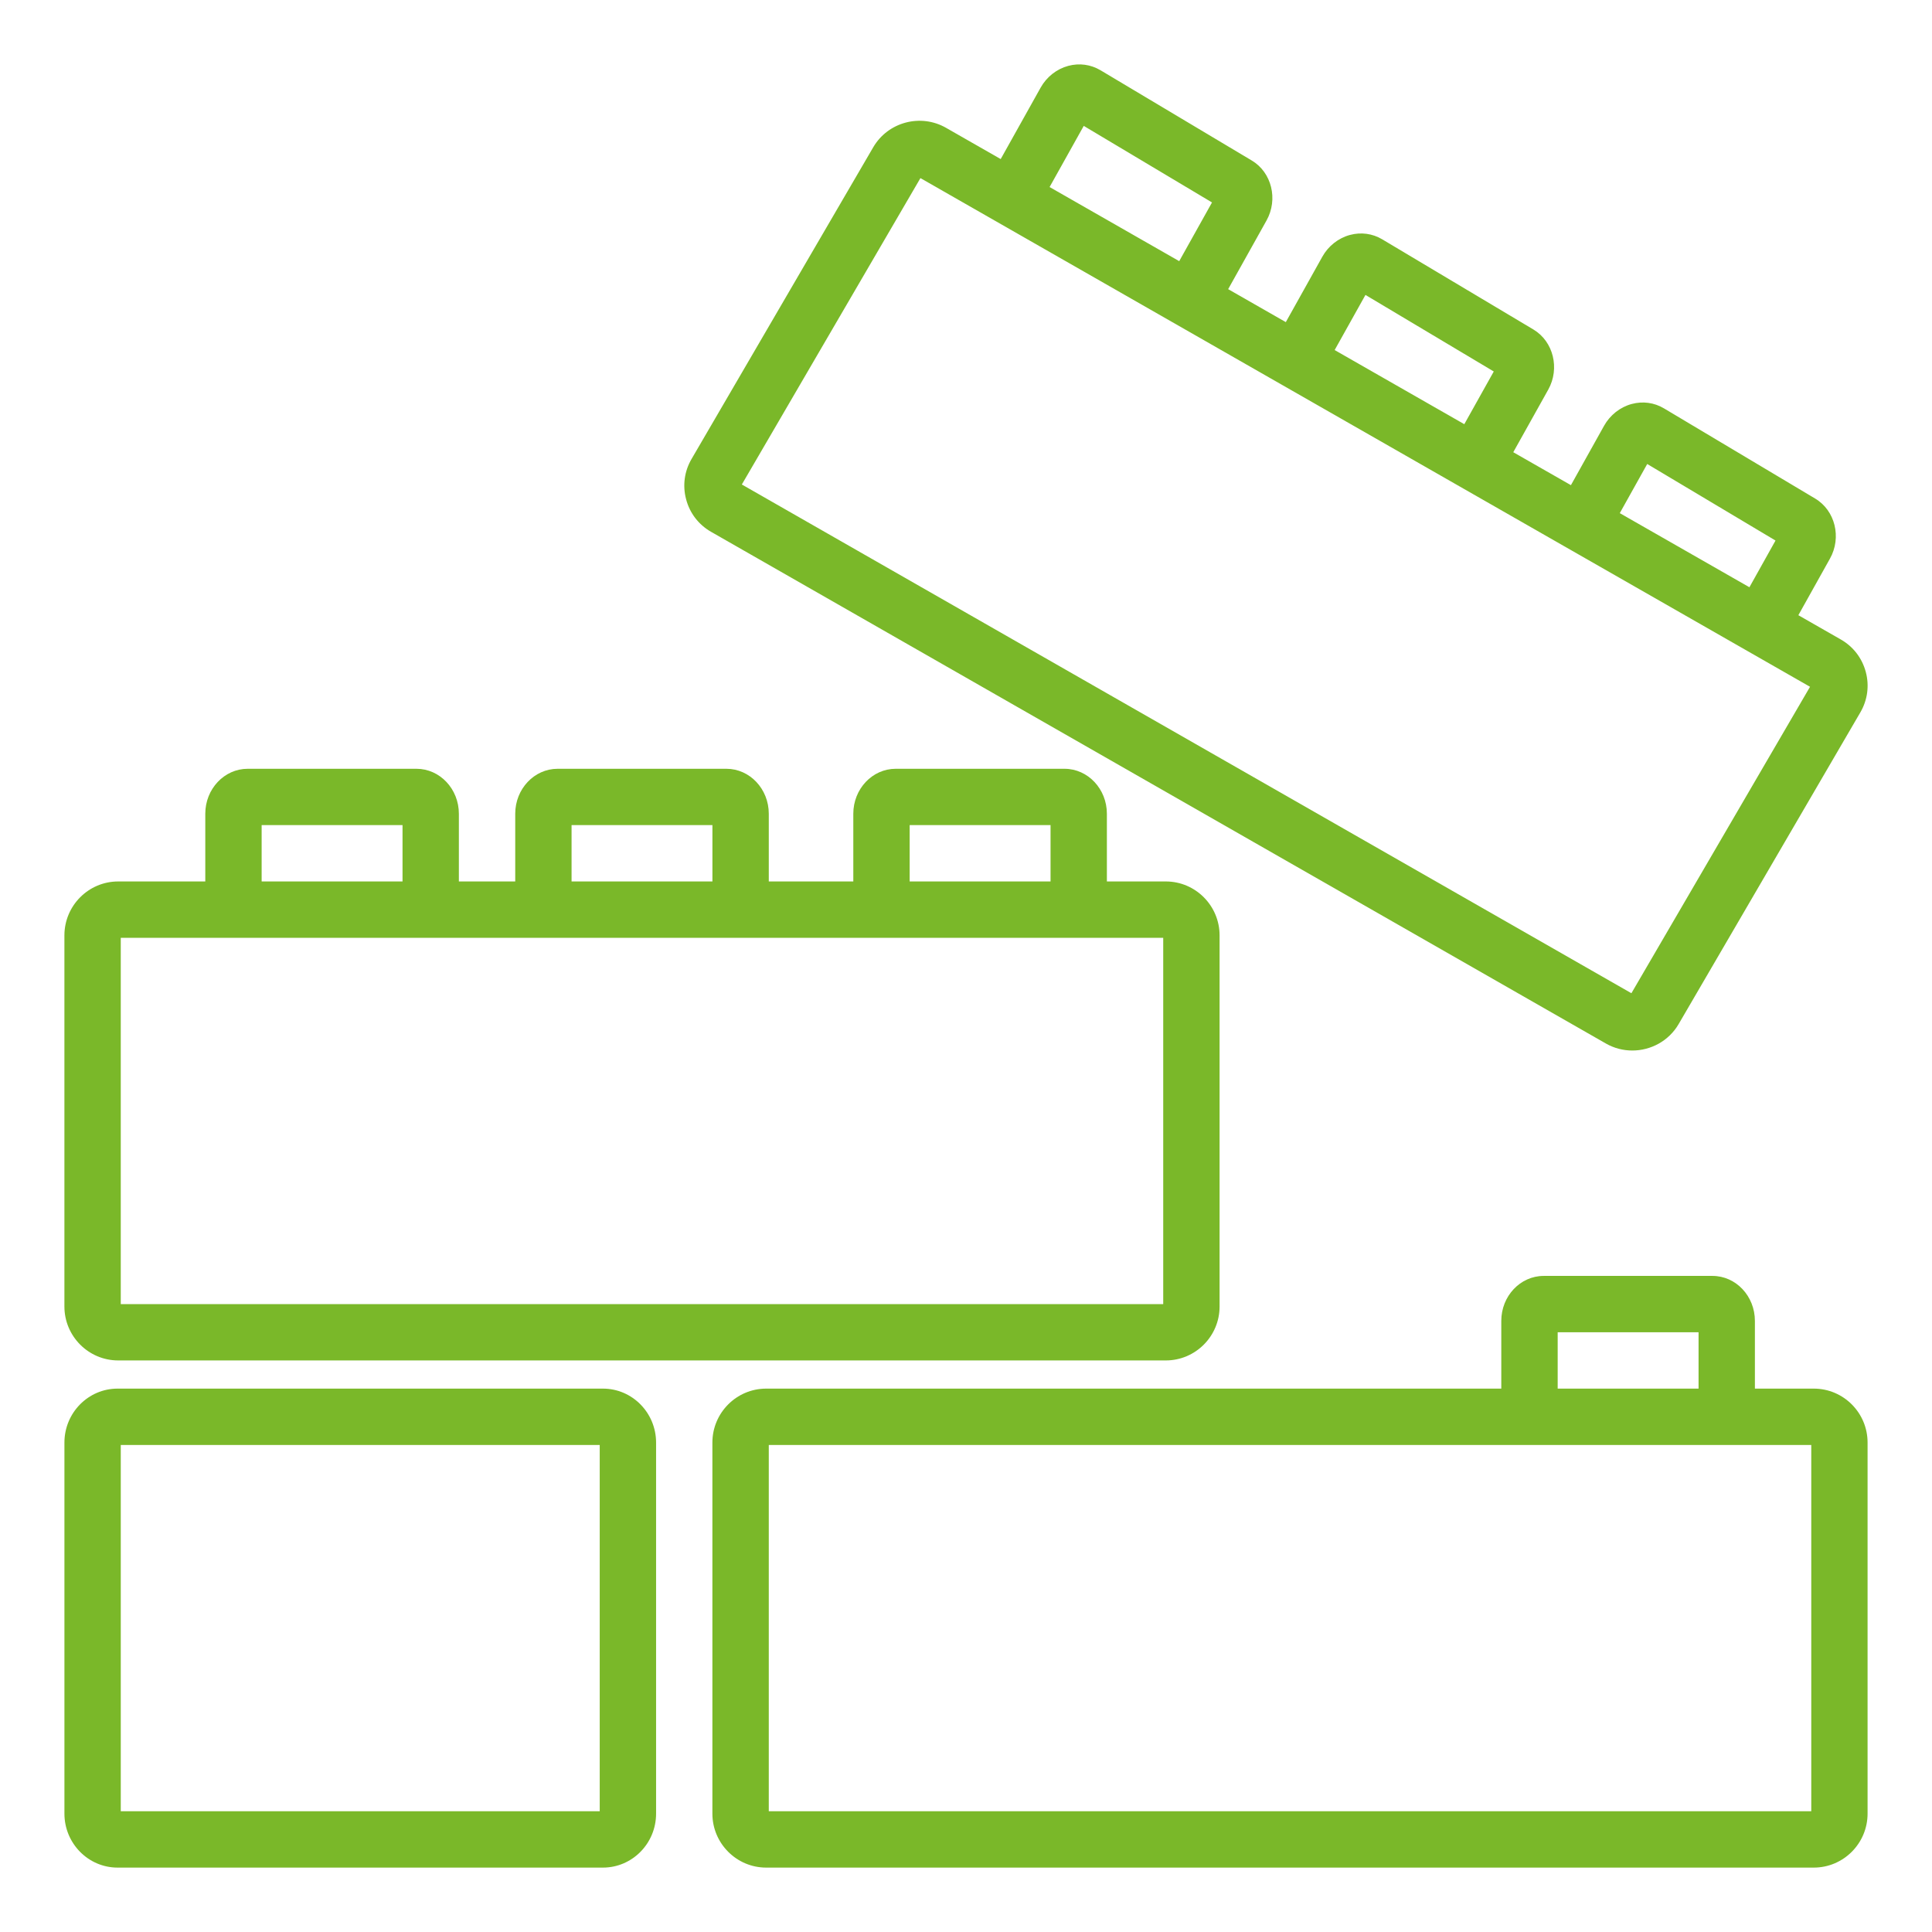<?xml version="1.0" encoding="UTF-8"?>
<!-- Generator: Adobe Illustrator 16.0.3, SVG Export Plug-In . SVG Version: 6.00 Build 0)  -->
<svg xmlns="http://www.w3.org/2000/svg" xmlns:xlink="http://www.w3.org/1999/xlink" version="1.1" id="Capa_1" x="0px" y="0px" width="75px" height="75px" viewBox="4214.47 1379.825 75 75" xml:space="preserve">
<g>
	<path fill="#7AB829" d="M4284.882,1433.731h-2.287v-2.63c0-0.962-0.738-1.745-1.646-1.745h-6.553c-0.908,0-1.646,0.783-1.646,1.745   v2.63h-28.537c-1.151,0-2.088,0.939-2.088,2.095v14.404c0,1.154,0.937,2.095,2.088,2.095h40.668c1.15,0,2.088-0.939,2.088-2.095   v-14.404C4286.97,1434.67,4286.033,1433.731,4284.882,1433.731z M4274.939,1431.543h5.469v2.188h-5.469V1431.543z    M4284.783,1450.137L4284.783,1450.137h-40.469v-14.219h40.469V1450.137z"></path>
	<path fill="#7AB829" d="M4219.058,1432.637h40.668c1.151,0,2.088-0.939,2.088-2.095v-14.404c0-1.155-0.937-2.095-2.088-2.095   h-2.287v-2.629c0-0.962-0.737-1.745-1.645-1.745h-6.554c-0.907,0-1.645,0.783-1.645,1.745v2.629h-3.281v-2.629   c0-0.962-0.738-1.745-1.645-1.745h-6.553c-0.907,0-1.645,0.783-1.645,1.745v2.629h-2.188v-2.629c0-0.962-0.738-1.745-1.645-1.745   h-6.554c-0.907,0-1.645,0.783-1.645,1.745v2.629h-3.381c-1.152,0-2.088,0.94-2.088,2.095v14.404   C4216.97,1431.698,4217.907,1432.637,4219.058,1432.637z M4249.783,1411.856h5.469v2.187h-5.469V1411.856z M4236.658,1411.856   h5.468v2.187h-5.468V1411.856z M4224.627,1411.856h5.469v2.187h-5.469V1411.856z M4219.158,1416.231h40.468v14.219l0,0h-40.468   V1416.231z"></path>
	<path fill="#7AB829" d="M4237.877,1433.731h-18.844c-1.137,0-2.062,0.939-2.062,2.095v14.404c0,1.154,0.925,2.095,2.062,2.095   h18.844c1.137,0,2.062-0.939,2.062-2.095v-14.404C4239.939,1434.67,4239.014,1433.731,4237.877,1433.731z M4237.751,1450.137   h-18.593v-14.219h18.593V1450.137z"></path>
	<path fill="#7AB829" d="M4242.074,1400.47l34.736,19.864c0.323,0.185,0.677,0.272,1.026,0.272c0.717,0,1.416-0.369,1.799-1.027   l7.055-12.102c0.278-0.478,0.353-1.035,0.209-1.57c-0.144-0.536-0.487-0.982-0.97-1.258l-1.647-0.942l1.226-2.195   c0.461-0.823,0.203-1.869-0.572-2.332l-5.874-3.504c-0.377-0.224-0.82-0.284-1.251-0.168c-0.448,0.121-0.839,0.429-1.071,0.845   l-1.287,2.306l-2.238-1.279l1.359-2.432c0.456-0.821,0.199-1.865-0.574-2.33l-5.875-3.504c-0.377-0.224-0.821-0.284-1.251-0.168   c-0.449,0.121-0.84,0.429-1.071,0.844l-1.418,2.54l-2.238-1.28l1.489-2.665c0.459-0.823,0.201-1.869-0.573-2.329l-5.872-3.504   c-0.378-0.225-0.821-0.285-1.251-0.17c-0.448,0.12-0.84,0.428-1.073,0.845l-1.55,2.773l-2.12-1.212   c-0.988-0.566-2.256-0.228-2.828,0.753l-7.052,12.1c-0.279,0.476-0.355,1.033-0.212,1.567   C4241.246,1399.746,4241.591,1400.194,4242.074,1400.47z M4278.415,1397.837l4.98,2.972l-1.013,1.813l-5.032-2.877   L4278.415,1397.837z M4267.477,1391.274l4.981,2.972l-1.144,2.046l-5.033-2.878L4267.477,1391.274z M4256.541,1384.712l4.979,2.972   l-1.273,2.279l-5.032-2.877L4256.541,1384.712z M4250.201,1386.739l34.534,19.747l-6.934,11.896l-34.533-19.749L4250.201,1386.739z   "></path>
</g>
</svg>
